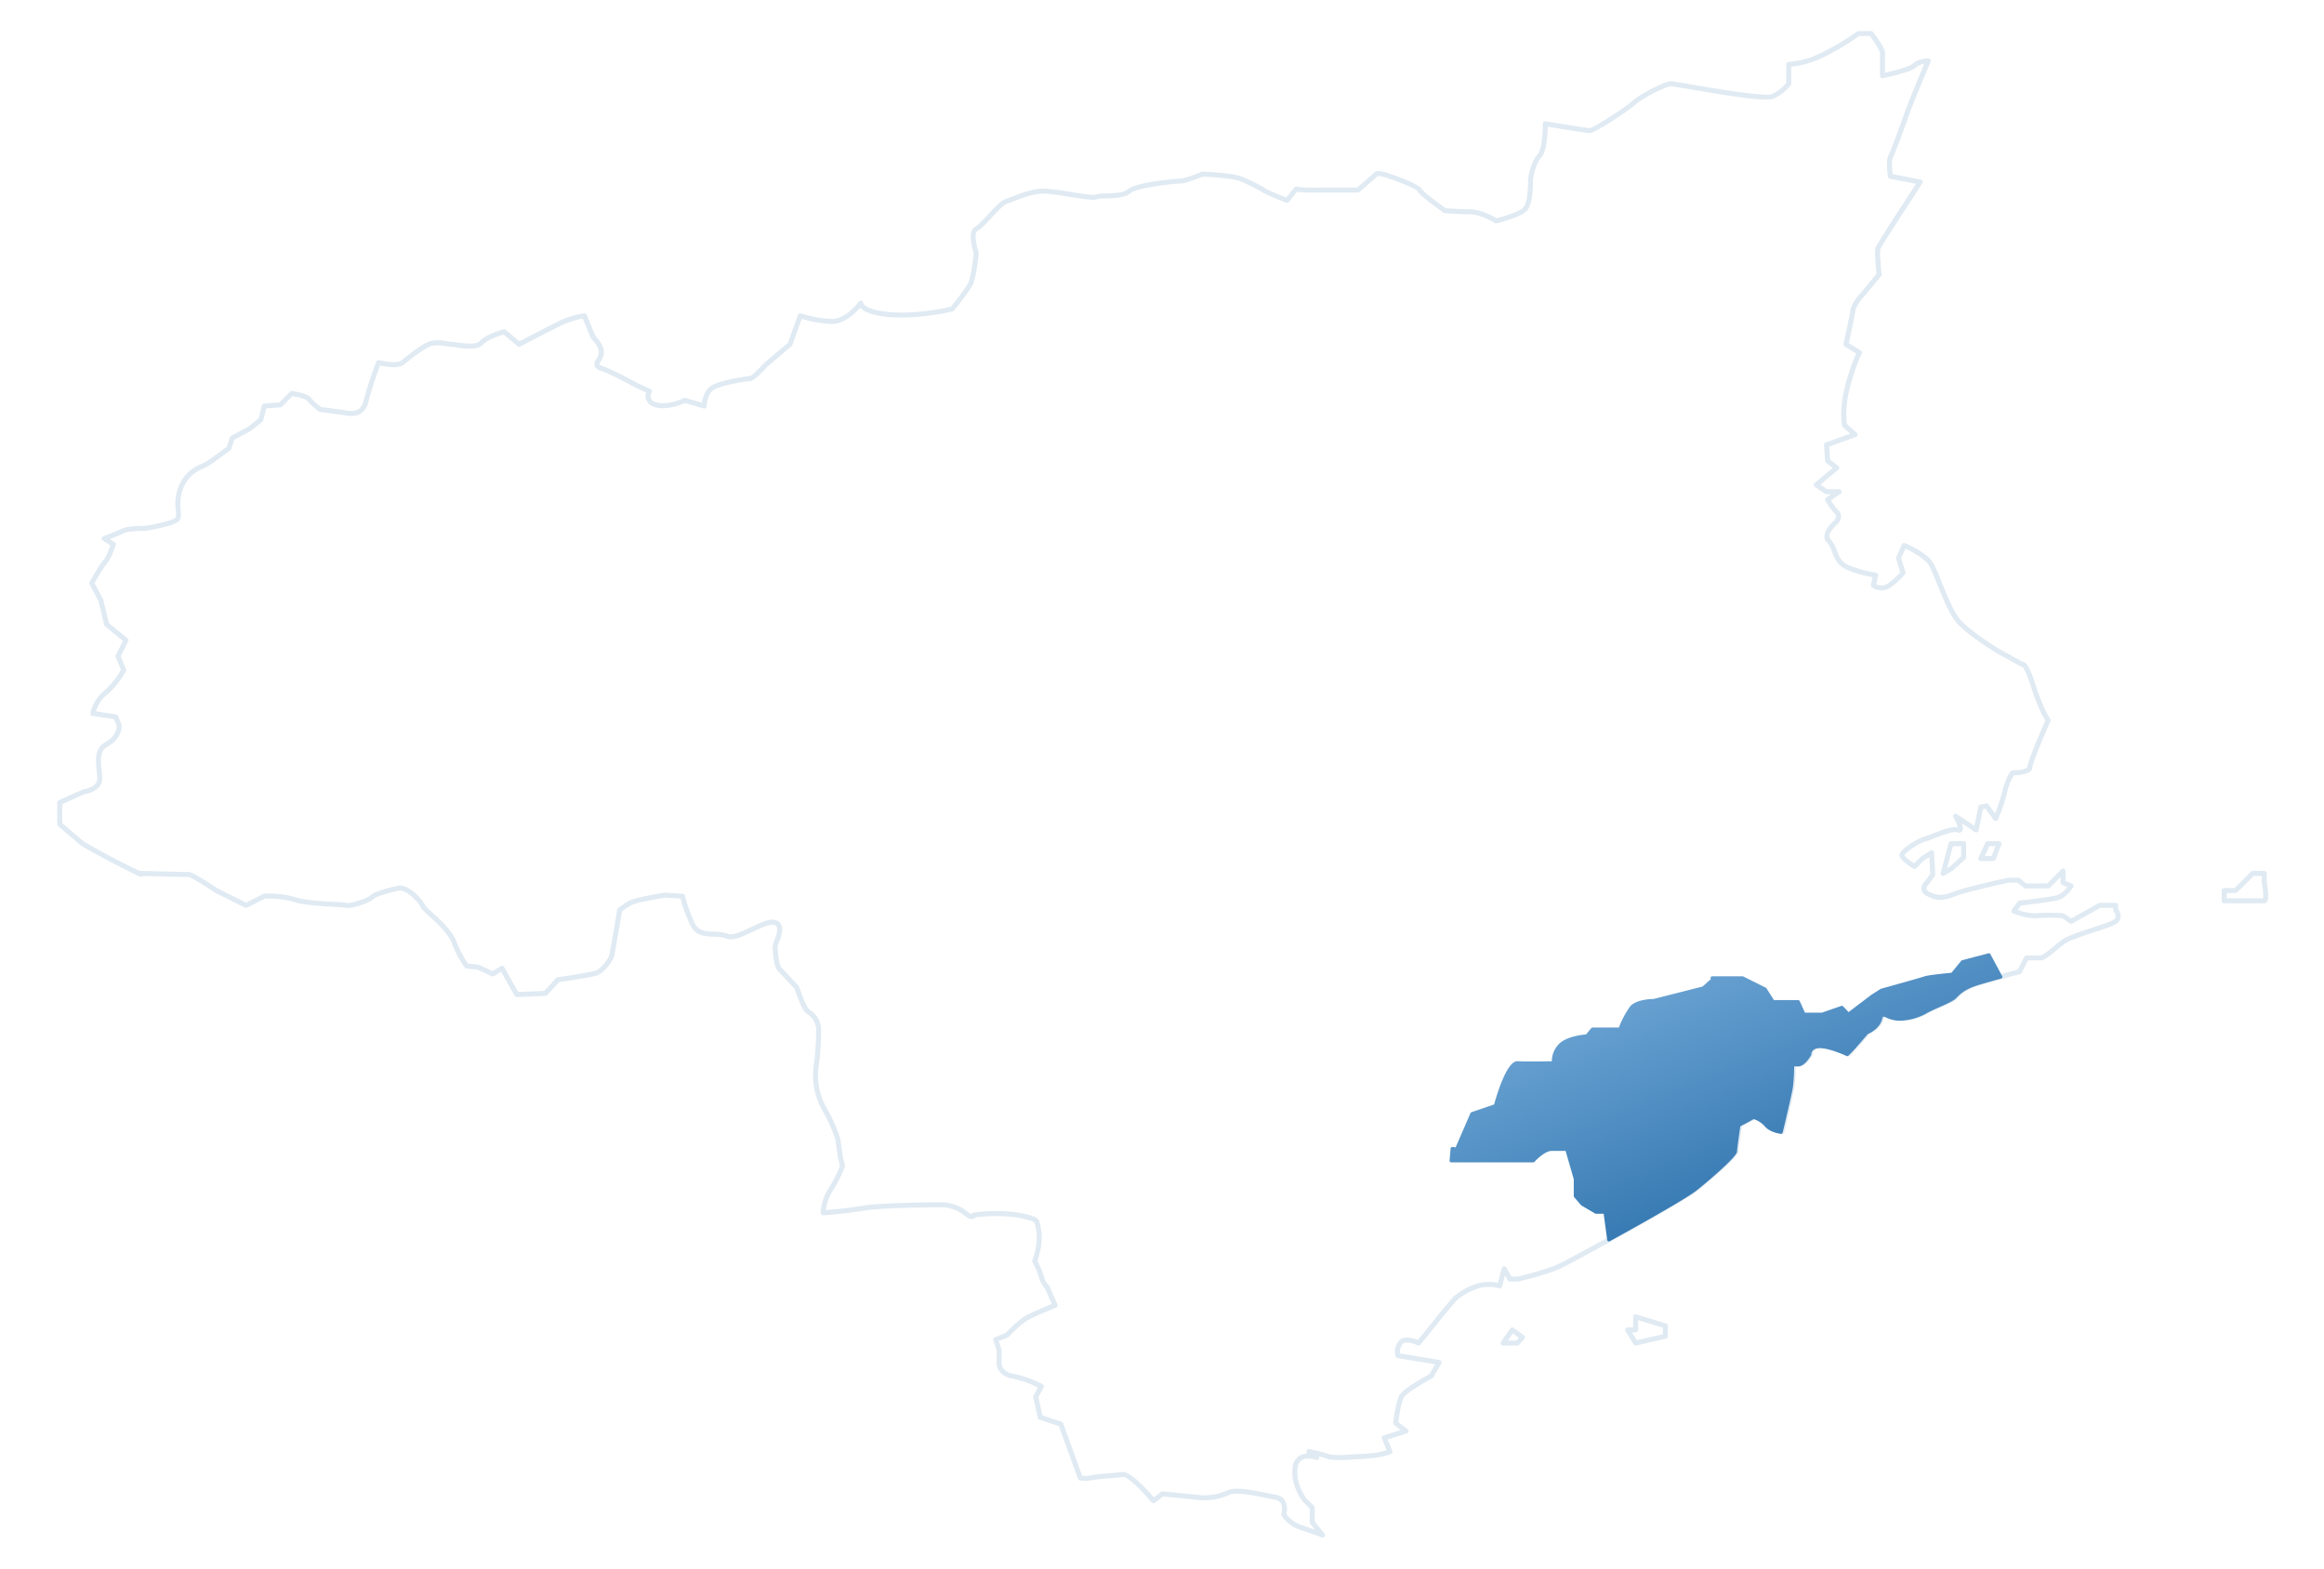 <svg xmlns="http://www.w3.org/2000/svg" xmlns:xlink="http://www.w3.org/1999/xlink" width="810" height="547" viewBox="0 0 810 547">
  <defs>
    <linearGradient id="linear-gradient" x1="0.04" y1="0.063" x2="0.649" y2="0.833" gradientUnits="objectBoundingBox">
      <stop offset="0" stop-color="#7bb0dd"/>
      <stop offset="1" stop-color="#3175af"/>
    </linearGradient>
    <clipPath id="clip-path">
      <rect id="長方形_2059" data-name="長方形 2059" width="770.615" height="525.124" fill="none"/>
    </clipPath>
    <clipPath id="clip-path-2">
      <rect id="長方形_2058" data-name="長方形 2058" width="192.675" height="100.448" fill="url(#linear-gradient)"/>
    </clipPath>
  </defs>
  <g id="グループ_2304" data-name="グループ 2304" transform="translate(-672.706 -1197.152)">
    <g id="グループ_2250" data-name="グループ 2250" transform="translate(672.704 1197.15)" opacity="0.15">
      <g id="グループ_2246" data-name="グループ 2246" transform="translate(19.946 10.815)">
        <g id="グループ_2245" data-name="グループ 2245" clip-path="url(#clip-path)">
          <path id="パス_2049" data-name="パス 2049" d="M718.3,304.786a.871.871,0,0,0-.871-.871h-5.574a.892.892,0,0,0-.427.109l-9.481,5.312-2.34-1.63a.872.872,0,0,0-.422-.153,55.777,55.777,0,0,0-8.934-.049,17.633,17.633,0,0,1-6.9-1.149l1.1-1.546c2.031-.221,11.116-1.249,13.335-1.99,2.658-.884,4.759-4.2,4.848-4.344a.873.873,0,0,0-.4-1.263l-2.259-.968v-3.41a.871.871,0,0,0-1.488-.615l-4.922,4.924H686.28l-2.145-1.792a.88.88,0,0,0-.559-.2l-3.768.021c-.6.13-14.854,3.222-18.861,4.82-3.754,1.5-5.49,1.511-8.446.033-.446-.223-.984-.58-1.042-1.031-.074-.585.583-1.307.959-1.667l1.994-2.788a.859.859,0,0,0,.16-.553l-.4-7.568a.869.869,0,0,0-1.33-.692l-3.338,2.113-2.289,2.289a16.991,16.991,0,0,1-3.406-2.774c.311-.905,4.771-4.1,7.348-4.831.845-.244,1.941-.669,3.213-1.165,2.559-1,6.429-2.5,7.819-2.034a1.443,1.443,0,0,0,1.716-.344c.427-.52.4-1.451-.074-2.774l4.527,3.018a.9.9,0,0,0,.815.079.878.878,0,0,0,.522-.634l1.479-7.4.875-.174,2.86,3.928a.871.871,0,0,0,1.5-.151,59.339,59.339,0,0,0,3.236-9.5,17.131,17.131,0,0,1,2.366-5.925c1.941-.039,6.422-.4,6.422-2.858,0-1.131,3.2-9.013,6.3-15.977a.879.879,0,0,0-.1-.875c-.023-.03-2.354-3.227-5.047-11.689-2.18-6.856-3.466-7.982-4.341-8.193a1.418,1.418,0,0,0-.346-.037l-7.647-4.209c-.086-.049-8.725-5.175-13.37-9.823-2.2-2.194-4.218-6.714-6.076-11.269l-.778-1.927c-1.593-3.956-2.965-7.373-4.3-8.711-2.874-2.874-8.4-5.261-8.636-5.361a.878.878,0,0,0-1.138.439l-1.992,4.381a.884.884,0,0,0-.039.618l1.451,4.713a28.273,28.273,0,0,1-4.309,3.882,3.912,3.912,0,0,1-4.084.272l.659-2.96a.868.868,0,0,0-.727-1.049,42.21,42.21,0,0,1-9.723-2.721c-2.359-1.073-3.136-3.041-3.958-5.126a10.883,10.883,0,0,0-2.157-3.856,1.289,1.289,0,0,1-.416-.989c.014-.968.9-2.375,2.368-3.759.221-.209.369-.334.436-.392.9-.9,2.145-3.074.4-4.822a21.187,21.187,0,0,1-2.635-3.515l3.315-2.322a.872.872,0,0,0-.5-1.586h-4.119l-2.394-1.595L620.8,152.9a.87.87,0,0,0-.035-1.365l-2.867-2.152-.323-4.522,9.335-3.362a.871.871,0,0,0,.283-1.47l-3.371-3c-.23-1.2-1.029-6.891,2.029-16.4,2.029-6.312,2.788-7.65,3.02-7.928a.881.881,0,0,0,.188-.7.866.866,0,0,0-.4-.6l-4.239-2.609c.223-1,.687-3.078,1.142-5.219.409-1.918.933-4.476,1.124-5.795.351-2.466,3.306-5.451,3.392-5.544l5.579-6.772a.874.874,0,0,0,.2-.641s-.269-2.712-.418-5.2a16.788,16.788,0,0,1-.03-3.585c.446-1.08,9-14.3,14.647-22.919a.872.872,0,0,0-.557-1.33l-1.992-.4c-1.616-.323-6.113-1.17-7.759-1.481-.267-2.027-.418-4.8,0-5.639.864-1.725,4.49-11.45,5.623-14.854,1.172-3.513,7.482-18.506,7.545-18.656a.87.87,0,0,0-.8-1.207c-.146,0-3.568.019-5.4,1.846-.884.889-5.864,2.277-9.665,3.123V7.642c0-1.753-3.19-6.032-4.167-7.3A.86.86,0,0,0,632.194,0h-4.381a.867.867,0,0,0-.511.167A88.481,88.481,0,0,1,613.92,8.039a29.249,29.249,0,0,1-10.408,2.716.872.872,0,0,0-.868.871V18.1a14.292,14.292,0,0,1-5.059,3.882c-2.336,1.028-19.553-1.906-27.829-3.322-4.478-.766-6.658-1.133-7.267-1.133-2.3,0-10.51,4.179-13.718,6.986-3.369,2.946-13.407,9.122-14.563,9.344-.817,0-9.871-1.458-15.388-2.377a.915.915,0,0,0-.706.2.872.872,0,0,0-.309.664c0,2.052-.258,7.854-1.409,10.036a2.158,2.158,0,0,1-.33.5c-2.236,2.238-3.441,7.657-3.441,9.379,0,6.617-1.089,8.692-1.737,9.344-1.219,1.219-5.618,2.707-9.019,3.61l-.19.053c-1.233-.717-5.655-3.125-9.291-3.125-3.4,0-7.441-.3-8.455-.374-.775-.56-3.7-2.681-5.89-4.46a14.486,14.486,0,0,1-2.359-2.138c-.56-1.688-10.424-5.358-13.352-6.048-1.778-.423-2.712-.381-3.225.13-1.01,1.012-5.04,4.444-6.076,5.321H439.809a57.955,57.955,0,0,1-7.589-.23.846.846,0,0,0-.346-.1.866.866,0,0,0-.757.32l-2.742,3.431a65.373,65.373,0,0,1-6.8-2.872,59.63,59.63,0,0,0-8.94-4.471c-3.278-1.228-13-1.63-13.417-1.648a1.071,1.071,0,0,0-.358.06,44.779,44.779,0,0,1-6.846,2.329c-.144,0-15.61.991-18.884,3.756-1.542,1.3-4.766,1.386-7.357,1.453l-.938.028a9.8,9.8,0,0,0-3.018.4c-.771.3-5.214-.392-8.458-.908-4.193-.664-8.52-1.356-10.814-1.142-3.466.316-7.283,1.783-10.069,2.856-.815.311-1.523.585-2.078.771-1.481.492-3.638,2.814-5.92,5.27-1.674,1.8-3.571,3.847-4.55,4.337-2.8,1.4-1.028,7.592-.494,9.24-.239,2.417-.989,8.472-1.885,10.268-1.015,2.029-5.156,7.22-6.087,8.374-1.781.418-11.754,2.619-20.95,1.9-7.513-.576-9.444-2.489-9.551-3.113a.872.872,0,0,0-.594-.826.884.884,0,0,0-.973.3c-.046.06-4.585,6.027-9.263,6.027a41.323,41.323,0,0,1-10.877-1.946.868.868,0,0,0-1.093.529L254.65,108.7l-8.272,7c-1.876,2.087-4.325,4.43-4.926,4.587-1.309,0-9,1.217-12.7,2.863-2.976,1.326-3.794,4.657-4.016,6.429l-5.739-1.688a.87.87,0,0,0-.634.056c-.053.026-5.335,2.621-9.342,1.535a2.887,2.887,0,0,1-2.057-1.409,2.783,2.783,0,0,1,.2-2.11.873.873,0,0,0,.067-.694.882.882,0,0,0-.467-.52l-4.325-1.964c-.36-.2-8.873-4.831-12.493-6.036-.873-.293-.994-.52-.994-.52a3.435,3.435,0,0,1,.5-1.07A6.162,6.162,0,0,0,190.539,112c0-2.166-1.372-3.84-2.37-5.059a6.02,6.02,0,0,1-.859-1.2c-.406-1.214-2.716-6.607-2.814-6.835a.879.879,0,0,0-.887-.525,31.124,31.124,0,0,0-9.862,3.273c-4.683,2.34-10.835,5.56-12.641,6.507l-4.731-4a.852.852,0,0,0-.785-.179c-.255.07-6.254,1.69-8.395,4.119-1.263,1.435-6.09.724-8.153.416a15.207,15.207,0,0,0-1.549-.181,9.945,9.945,0,0,1-1.249-.16c-1.9-.3-4.757-.757-7.06.232-2.723,1.168-6.784,4.423-8.966,6.173l-.4.32c-1.135.915-5.135.453-7.608-.167a.879.879,0,0,0-1.021.532,135.569,135.569,0,0,0-4.418,13.646,6.52,6.52,0,0,1-.664,1.7c-1.3,2.217-3.7,1.983-6.456,1.481a13.606,13.606,0,0,0-1.876-.253l-5.746-.764a22.371,22.371,0,0,1-3.6-3.234c-.912-1.367-4.9-2.11-6.568-2.37a.89.89,0,0,0-.748.246l-3.754,3.752-5.251.376a.874.874,0,0,0-.785.657l-1.124,4.5-3.619,2.914L60.6,141.106a.864.864,0,0,0-.413.495l-1.11,3.325c-.961.717-4.859,3.619-6.911,4.989a15.175,15.175,0,0,1-1.95,1.012,13.684,13.684,0,0,0-7.51,6.888,16.507,16.507,0,0,0-1.4,9.221,5.612,5.612,0,0,1-.111,2.6c-.6.787-5.964,2.108-10.457,2.837-.631,0-6.229.026-7.958.889-1.537.768-6.642,2.737-6.693,2.758a.87.87,0,0,0-.149,1.551l2.6,1.623c-.638,1.795-1.676,4.309-2.354,4.984-1.244,1.247-4.548,7.095-4.922,7.759a.873.873,0,0,0-.009.838l3.132,5.876L16.353,207a.86.86,0,0,0,.295.471l6.236,5.135-2.477,4.954a.873.873,0,0,0-.026.727l1.825,4.385a27.88,27.88,0,0,1-5.939,7.339,13.774,13.774,0,0,0-4.706,7.7.871.871,0,0,0,.151.662.857.857,0,0,0,.578.355l7.485,1.126c.446,1.063.891,2.2.936,2.4,0,.815-.283,3.622-3.928,5.609-3.872,2.113-3.42,6.4-3.055,9.837a28.414,28.414,0,0,1,.214,2.879c0,3.148-4.755,3.722-4.8,3.726a1.021,1.021,0,0,0-.262.072l-8.362,3.77a.875.875,0,0,0-.513.794V276.5a.869.869,0,0,0,.306.664l8.086,6.858c.067.042,6.891,4.042,14.791,7.993,5.883,2.944,6.322,3.155,6.709,2.514,3.7.091,14.865.365,15.924.365h.014c.817.135,5.282,2.87,9.219,5.486L65.4,305.564a.885.885,0,0,0,.78,0l6.21-3.106a31.888,31.888,0,0,1,10.255,1.161c3.294,1.1,9.755,1.46,14.032,1.695,1.746.1,3.554.2,3.891.3,1.658.555,8.337-1.683,9.653-3,.813-.815,4.079-1.918,8.734-2.953,2.893-.659,7.411,4.78,7.75,5.8.2.59.936,1.282,2.746,2.937,2.693,2.463,6.765,6.182,8.021,9.451a38.435,38.435,0,0,0,4.5,8.574.871.871,0,0,0,.611.341l3.835.385,5.045,2.329a.9.9,0,0,0,.829-.051l2.414-1.511,4.731,8.369a.959.959,0,0,0,.792.441l9.957-.395a.857.857,0,0,0,.606-.286l4.17-4.548c2.113-.295,11.527-1.639,13.437-2.4,2.322-.929,5.249-4.776,5.7-6.572.371-1.486,2.366-13.391,2.742-15.652.536-.385,1.783-1.265,3.236-2.136,1.351-.81,7.935-2.043,11.838-2.665l5.342.355a51.1,51.1,0,0,0,3.5,9.523c1.767,3.529,5.184,3.659,8.2,3.773a11.843,11.843,0,0,1,4.172.615c2.212.984,5.709-.657,9.409-2.4,2.811-1.321,5.987-2.809,7.4-2.352a1.3,1.3,0,0,1,.824.669c.55,1.156-.332,3.515-.859,4.924a6.388,6.388,0,0,0-.562,1.945c0,.07.169,6.9,1.846,8.585,1.063,1.061,5.063,5.382,5.827,6.208.385,1.142,2.089,6.087,3.255,7.638a7.9,7.9,0,0,0,1.377,1.312,6.36,6.36,0,0,1,2.832,5.734,83.875,83.875,0,0,1-.789,11.826,24.623,24.623,0,0,0,2.89,15.682,54.285,54.285,0,0,1,4.676,10.445l.815,6.071.734,2.932A41.094,41.094,0,0,1,269,403.1a17.917,17.917,0,0,0-2.925,8.831.859.859,0,0,0,.276.631.785.785,0,0,0,.648.237c.067,0,6.9-.416,14.032-1.6,7.018-1.17,27.927-1.184,28.059-1.189.039,0,4.144.409,6.682,2.584,1.47,1.258,2.628,1.732,3.54,1.442a1.572,1.572,0,0,0,.745-.5,56.946,56.946,0,0,1,13.393-.1c.355.046.713.093,1.068.156,4.659.775,5.82,1.516,6.064,1.723a.58.58,0,0,0,.03.1,17.8,17.8,0,0,1,.369,9.068,30.129,30.129,0,0,1-1,3.775.883.883,0,0,0-.053.936,27.9,27.9,0,0,1,2.257,5.284,8.07,8.07,0,0,0,2.115,3.886l2.345,5.361c-1.762.717-5.89,2.424-8.395,3.675-3.009,1.5-6.9,5.574-7.682,6.417l-3.8,1.518a.873.873,0,0,0-.5,1.084l1.149,3.45v4.641c0,1.5,1.151,4.516,5.507,5.24a35.7,35.7,0,0,1,8.9,3.092l-1.553,2.8a.886.886,0,0,0-.088.611l1.595,7.169a.864.864,0,0,0,.576.636l6.767,2.257,6.626,18.329a.876.876,0,0,0,.676.562,10.668,10.668,0,0,0,4.007-.035,58.442,58.442,0,0,1,5.862-.65c1.978-.167,3.951-.339,5.135-.508,1.484-.244,6.28,4.439,9.962,8.859a.871.871,0,0,0,1.191.137l2.918-2.187c1.593.153,8.448.81,11.6,1.163a20.68,20.68,0,0,0,11.278-1.681c2.373-1.168,8.961.2,13.324,1.105,1.054.218,2.015.418,2.818.566a2.612,2.612,0,0,1,1.906,1.165c.878,1.435.214,3.675.207,3.7a.872.872,0,0,0,.093.715,12.422,12.422,0,0,0,6.041,4.743c3.573,1.193,7.94,2.779,7.945,2.781a.828.828,0,0,0,.3.053.869.869,0,0,0,.673-1.421l-3.389-4.142V514.7a.868.868,0,0,0-.253-.615l-2.712-2.7c-.039-.049-3.752-4.978-3.016-10.505a3.487,3.487,0,0,1,1.521-2.737c1.876-1.142,4.857-.1,4.892-.084a.863.863,0,0,0,1.063-.411.879.879,0,0,0,0-.808,20.69,20.69,0,0,1,2.486.748c2.12.852,7.364.5,13.442.093l.483-.033c6.078-.406,8.59-1.632,8.694-1.685a.868.868,0,0,0,.413-1.112l-1.623-3.9,6.661-2.1a.869.869,0,0,0,.272-1.516l-3.195-2.486c.276-2.14.994-6.686,1.843-8.388.78-1.558,6.535-4.989,9.983-6.788a.87.87,0,0,0,.348-.332l2.786-4.783a.87.87,0,0,0-.608-1.3L468,460.954a4.457,4.457,0,0,1,.813-3.132c.947-1.423,4.2-.232,5.261.3a.875.875,0,0,0,1.059-.228c.23-.276,5.6-6.807,6.8-8.395.611-.815,2.37-2.937,4.957-5.973l.9-1.07a21.959,21.959,0,0,1,7.62-4.19,12.647,12.647,0,0,1,7.034-.023.873.873,0,0,0,1.145-.592l1.038-3.893.945,1.7a.872.872,0,0,0,.761.448l2.983-.023c.427-.1,10.512-2.438,15.33-4.85,1.908-.957,8.738-4.615,16.869-9.091,7.789-4.283,26.334-14.589,30.281-17.691.142-.111,14.273-11.5,14.273-13.827,0-.792.65-5.421,1.121-8.6l4.464-2.4a8.613,8.613,0,0,1,3.617,2.387c1.8,2.247,5.6,2.7,5.762,2.712a.859.859,0,0,0,.943-.662c.132-.536,3.2-13.217,3.6-16.014a62.531,62.531,0,0,0,.4-6.819H607.1c2.433,0,4.515-3.619,4.748-4.033a.9.9,0,0,0,.109-.425c0-.2.077-1.918,2.714-1.918,3.348,0,9.131,2.679,9.191,2.707a.872.872,0,0,0,.984-.172l1.193-1.2c1.1-1.1,4.738-5.377,5.493-6.268.892-.4,4.3-2.12,5.094-5.289.128-.525.239-.717.232-.755a5.182,5.182,0,0,1,.91.332,11.375,11.375,0,0,0,4.78,1.082,20.282,20.282,0,0,0,9.867-2.825l.88-.45c.734-.367,1.732-.81,2.8-1.282,3.076-1.363,5.319-2.394,6.192-3.264l.33-.337c1.163-1.2,2.76-2.837,7.278-4.228,2.291-.706,5.361-1.567,8.07-2.308,3.4-.929,6.231-1.665,6.233-1.665a.871.871,0,0,0,.557-.453l2.15-4.3h4.242c1.36,0,3.055-1.34,5.7-3.524.9-.743,1.843-1.521,2.784-2.226,1.623-1.217,6.287-2.744,10.405-4.1,4.283-1.4,6.96-2.305,7.94-3.09a3.069,3.069,0,0,0,1.2-2.106,4.453,4.453,0,0,0-.871-2.849Zm-1.414,4.894c-.785.629-4.144,1.73-7.4,2.8-4.451,1.46-9.052,2.969-10.9,4.358-.963.722-1.929,1.516-2.849,2.277-1.69,1.391-3.791,3.125-4.6,3.125h-4.778a.867.867,0,0,0-.778.481l-2.217,4.427c-.882.232-3.2.845-5.867,1.572-.091.026-.188.053-.279.077l-3.54-6.575-9.161,2.391-3.585,4.381s-8.365.8-9.56,1.256-15.137,4.32-15.137,4.32l-3.185,2.022-8.365,6.343-2.282-2.391-6.879,2.391h-6.373l-1.992-4.381H598.4l-2.788-4.383-7.859-3.921H577.207c.311.2.485.337.485.337l-3.584,3.188-17.3,4.381s-5.8,0-7.791,2.389-3.984,7.568-3.984,7.568h-9.56l-1.99,2.391s-7.169.4-9.688,3.585-1.864,5.772-1.864,5.772-9.161.2-12.695,0-7.62,14.939-7.62,14.939l-8.186,2.788-5.356,12.349-1.523-.207-.365,4.19h28.574s3.585-3.984,6.373-3.984h5.37l2.995,10.354v5.976l2.389,2.788,4.78,2.788h3.188l1.135,8.4-.316.174c-8,4.4-14.958,8.13-16.811,9.059-4.629,2.317-14.837,4.685-14.745,4.687h-2.277l-1.741-3.136a.869.869,0,0,0-1.6.2l-1.367,5.126a14.889,14.889,0,0,0-7.183.234,23.2,23.2,0,0,0-8.4,4.655l-.982,1.154c-1.846,2.168-4.216,4.98-5.024,6.057-.98,1.307-5.005,6.217-6.326,7.824-1.5-.622-5.235-1.827-6.846.583a5.83,5.83,0,0,0-.88,5.186.869.869,0,0,0,.666.534l13.092,2.182-2.024,3.475c-1.983,1.045-9.3,5.022-10.508,7.434-1.249,2.5-2.045,9.168-2.078,9.449a.868.868,0,0,0,.33.789l2.275,1.771-5.987,1.89a.872.872,0,0,0-.525.464.858.858,0,0,0-.014.7l1.646,3.951a30.19,30.19,0,0,1-7.276,1.219l-.483.033c-5.37.36-10.928.729-12.676.028a46.953,46.953,0,0,0-6.542-1.644.876.876,0,0,0-.957.513.865.865,0,0,0,.274,1.038,5.83,5.83,0,0,0-2.77.771,5.187,5.187,0,0,0-2.347,4c-.836,6.261,3.19,11.576,3.434,11.882l2.533,2.535v4.817a.859.859,0,0,0,.2.55l1.6,1.95c-1.5-.527-3.352-1.177-5.029-1.734a10.737,10.737,0,0,1-4.912-3.724,6.672,6.672,0,0,0-.488-4.683,4.315,4.315,0,0,0-3.083-1.978c-.794-.144-1.741-.341-2.779-.56-5.138-1.066-11.538-2.4-14.447-.959a18.954,18.954,0,0,1-10.317,1.509c-3.589-.4-11.963-1.2-11.963-1.2a.868.868,0,0,0-.6.169l-2.531,1.9c-2.41-2.828-8.242-9.226-11.011-8.834-1.165.165-3.1.332-5.038.5a45.08,45.08,0,0,0-6.266.734,7.876,7.876,0,0,1-2.674.037l-6.591-18.229a.866.866,0,0,0-.543-.529l-6.7-2.236-1.416-6.363,1.832-3.3a.871.871,0,0,0-.348-1.189A38.689,38.689,0,0,0,333.2,468.03c-3.949-.657-4.049-3.413-4.051-3.522v-4.78a.914.914,0,0,0-.044-.274l-.936-2.807,3.222-1.288a.892.892,0,0,0,.318-.221c.042-.046,4.309-4.68,7.315-6.182,3.116-1.558,9.036-3.928,9.1-3.951a.874.874,0,0,0,.474-1.158l-2.788-6.375a.933.933,0,0,0-.3-.365A6.052,6.052,0,0,1,343.855,434a29.3,29.3,0,0,0-2.192-5.263c.2-.557.5-1.641,1.01-3.863a19.369,19.369,0,0,0-.381-9.906,1.257,1.257,0,0,0-.179-.515c-.392-.65-1.574-1.625-7.315-2.582-.374-.063-.752-.114-1.124-.165a57.882,57.882,0,0,0-14.285.162.613.613,0,0,0-.608.508c-.007,0-.508.077-1.883-1.105-2.965-2.54-7.466-2.976-7.736-3-.864,0-21.264.014-28.423,1.2-5.442.908-10.71,1.356-12.848,1.516a17.3,17.3,0,0,1,2.572-6.958,40.851,40.851,0,0,0,4.074-8.16.906.906,0,0,0,.021-.485l-.778-3.092-.824-6.087a53.174,53.174,0,0,0-4.859-10.953,22.912,22.912,0,0,1-2.686-14.584,85.568,85.568,0,0,0,.808-12.072,8.009,8.009,0,0,0-3.475-7.086,6.48,6.48,0,0,1-1.082-1.005c-.91-1.214-2.514-5.7-3.055-7.32a.869.869,0,0,0-.188-.318c-.193-.211-4.806-5.2-6-6.4-.806-.8-1.34-5.616-1.34-7.339a9.541,9.541,0,0,1,.45-1.349c.7-1.878,1.669-4.457.8-6.282a2.991,2.991,0,0,0-1.846-1.569c-2.059-.687-5.279.824-8.69,2.426-3.032,1.43-6.47,3.044-7.958,2.384a13.185,13.185,0,0,0-4.815-.764c-2.779-.1-5.407-.2-6.712-2.814A50.713,50.713,0,0,1,218.8,301.4a.866.866,0,0,0-.789-.673l-6.164-.392c-1.08.167-10.587,1.655-12.662,2.9-2.008,1.2-3.6,2.389-3.661,2.438a.876.876,0,0,0-.339.555c-.822,4.945-2.463,14.631-2.77,15.866-.344,1.358-2.93,4.685-4.657,5.375-1.555.622-10.157,1.9-13.34,2.338a.877.877,0,0,0-.525.274l-4.135,4.513-9.064.362-4.917-8.7a.873.873,0,0,0-1.221-.311l-2.788,1.743-4.75-2.194a.884.884,0,0,0-.279-.074l-3.587-.36a39.053,39.053,0,0,1-4.051-7.849c-1.4-3.65-5.655-7.538-8.467-10.108a24.391,24.391,0,0,1-2.273-2.206c-.488-1.463-5.628-7.886-9.776-6.946-5.263,1.172-8.49,2.322-9.591,3.422-.994.994-6.935,2.793-7.868,2.579a26.852,26.852,0,0,0-4.348-.383c-4.184-.232-10.5-.585-13.579-1.609a33.287,33.287,0,0,0-11.088-1.237.806.806,0,0,0-.332.091l-5.983,2.993-9.871-4.931c-3.206-2.136-8.773-5.723-10.043-5.723-1.17,0-16.945-.392-17.106-.4l-.114,0c-.724-.339-2.1-1-4.7-2.3-7.8-3.9-14.538-7.852-14.563-7.852L1.741,276.1v-6.6l7.729-3.485c2.229-.286,6.213-1.753,6.213-5.44a29.765,29.765,0,0,0-.223-3.065c-.358-3.376-.7-6.566,2.159-8.123,4.483-2.445,4.834-6.08,4.834-7.137,0-.158,0-.578-1.265-3.527a.862.862,0,0,0-.671-.52l-7.009-1.052a11.927,11.927,0,0,1,3.831-5.767c3.687-2.867,6.487-8.023,6.6-8.239a.867.867,0,0,0,.037-.75l-1.836-4.409,2.609-5.219a.867.867,0,0,0-.225-1.061l-6.545-5.391-1.925-8.081a1.136,1.136,0,0,0-.079-.209l-2.962-5.553a58.387,58.387,0,0,1,4.4-6.962c1.3-1.3,2.828-5.806,3-6.317a.871.871,0,0,0-.364-1.015l-1.716-1.07c1.672-.659,4.177-1.665,5.228-2.192,1.028-.513,4.947-.706,7.318-.715,2.417-.388,10.405-1.785,11.71-3.524.662-.882.571-2.157.455-3.768a15.035,15.035,0,0,1,1.219-8.314,12.03,12.03,0,0,1,6.682-6.087,16.4,16.4,0,0,0,2.187-1.145c2.382-1.588,7.011-5.061,7.206-5.21a.835.835,0,0,0,.3-.42l1.087-3.257,5.8-3.106,3.984-3.188a.89.89,0,0,0,.3-.471l1.04-4.165,4.947-.355a.883.883,0,0,0,.553-.251l3.67-3.668c2.37.4,4.625,1.1,4.947,1.544a25.179,25.179,0,0,0,4.188,3.8.834.834,0,0,0,.4.169l6.09.8a11.039,11.039,0,0,1,1.681.232c2.482.448,6.243,1.131,8.272-2.317a8.365,8.365,0,0,0,.852-2.159,129.5,129.5,0,0,1,4.081-12.732c1.966.425,6.468,1.175,8.362-.341l.4-.32c2.115-1.7,6.055-4.859,8.557-5.932,1.848-.789,4.409-.383,6.1-.114a11.808,11.808,0,0,0,1.525.183c.225,0,.687.077,1.293.165,3.782.562,7.97.984,9.716-.989,1.37-1.553,5.251-2.925,7.1-3.464l4.829,4.084a.872.872,0,0,0,.966.1c.077-.039,7.624-4.009,13.131-6.765a32.482,32.482,0,0,1,8.632-3c.629,1.479,2.194,5.17,2.5,6.085a6.179,6.179,0,0,0,1.163,1.746c.88,1.075,1.976,2.41,1.976,3.956a4.639,4.639,0,0,1-.85,2.275,2.988,2.988,0,0,0-.631,2.561,3.113,3.113,0,0,0,2.078,1.562c3.471,1.156,12.121,5.867,12.263,5.943l3.629,1.651a4.09,4.09,0,0,0,.065,2.746,4.468,4.468,0,0,0,3.208,2.419c4.086,1.117,8.973-.912,10.261-1.5l6.447,1.9a.847.847,0,0,0,.768-.135.872.872,0,0,0,.353-.7c0-.049.049-4.636,3.067-5.978,3.434-1.528,10.8-2.714,12-2.714,1.307,0,4.1-2.807,6.136-5.082l8.365-7.074a.842.842,0,0,0,.255-.369l3.306-9.173a40.824,40.824,0,0,0,10.614,1.783c4.246,0,8.112-3.773,9.783-5.669,1.07,1.228,3.756,2.763,10.466,3.276,10.373.787,21.326-1.9,21.786-2.013a.86.86,0,0,0,.464-.3c.214-.262,5.254-6.475,6.477-8.92,1.23-2.468,2-10.192,2.078-11.065a.832.832,0,0,0-.042-.355c-1.035-3.118-1.46-6.8-.434-7.313,1.261-.627,3.1-2.609,5.045-4.706,1.843-1.985,4.137-4.453,5.2-4.806.576-.19,1.307-.474,2.152-.8,2.691-1.038,6.377-2.454,9.6-2.749,2.066-.186,6.487.513,10.382,1.131,5.217.826,8.219,1.268,9.377.8a10.071,10.071,0,0,1,2.433-.276l.922-.028c2.865-.074,6.429-.169,8.437-1.864,2.408-2.034,15.977-3.345,17.76-3.345,1.219,0,5.7-1.739,7.32-2.382,1.363.06,9.9.485,12.69,1.532a57.8,57.8,0,0,1,8.585,4.29,77.194,77.194,0,0,0,7.745,3.276.88.88,0,0,0,.987-.272l2.791-3.487a67.52,67.52,0,0,0,7.68.228h13.542a.867.867,0,0,0,.564-.207c.211-.179,5.219-4.416,6.271-5.521,1.623-.443,12.9,4.091,13.851,5.131.123.383.464.959,2.909,2.941,2.577,2.089,6.136,4.639,6.173,4.664a.852.852,0,0,0,.432.16c.049,0,4.864.4,8.838.4,3.684,0,8.653,3.03,8.7,3.058a.874.874,0,0,0,.671.1l.557-.146c2.352-.627,8.01-2.273,9.8-4.065,1.488-1.49,2.245-5.049,2.245-10.573,0-1.5,1.17-6.382,2.932-8.147a3.775,3.775,0,0,0,.636-.915c1.258-2.389,1.535-7.608,1.595-9.83,3.441.571,13.6,2.236,14.677,2.236,1.672,0,12.776-7.211,15.71-9.776,3.218-2.811,10.979-6.554,12.572-6.554.487,0,3.638.541,6.974,1.11,13.714,2.345,26.234,4.351,28.83,3.2a15.62,15.62,0,0,0,5.929-4.671.865.865,0,0,0,.163-.506V12.452a33.327,33.327,0,0,0,10.234-2.816,87.457,87.457,0,0,0,13.472-7.9h3.67c1.76,2.331,3.545,5.163,3.545,5.9v7.968a.868.868,0,0,0,.323.676.9.9,0,0,0,.727.176c1.639-.341,9.9-2.129,11.592-3.821a5.406,5.406,0,0,1,2.8-1.2c-1.595,3.805-6.034,14.457-7.028,17.44-1.2,3.6-4.762,13.092-5.53,14.621-.875,1.755-.221,6.384-.084,7.292a.874.874,0,0,0,.7.724s6.366,1.193,8.358,1.593l.727.146c-3.991,6.1-13.753,21.092-14.129,22.225-.13.395-.241,1.212-.063,4.258.116,1.971.309,4.077.385,4.9l-5.289,6.431c-.142.137-3.4,3.424-3.833,6.466-.144,1.008-.525,2.969-1.1,5.679-.629,2.96-1.272,5.8-1.272,5.8a.869.869,0,0,0,.392.936l4.035,2.484a59.826,59.826,0,0,0-2.818,7.661c-3.619,11.264-2.069,17.363-2,17.619a.867.867,0,0,0,.262.425l2.489,2.213-8.578,3.088a.87.87,0,0,0-.573.88l.4,5.579a.871.871,0,0,0,.346.634l2.305,1.73-6.324,5.27a.864.864,0,0,0-.311.713.873.873,0,0,0,.385.68l3.585,2.391a.872.872,0,0,0,.483.144h1.618l-1.718,1.2a.867.867,0,0,0-.255,1.145,25.594,25.594,0,0,0,3.322,4.567c.943.938-.26,2.215-.339,2.3,0,0-.181.151-.455.413-1.077,1.012-2.886,3.011-2.916,5a3.074,3.074,0,0,0,.922,2.25,9.456,9.456,0,0,1,1.771,3.262c.871,2.208,1.857,4.708,4.859,6.073a41.567,41.567,0,0,0,9.27,2.7l-.6,2.688a.863.863,0,0,0,.346.894,5.772,5.772,0,0,0,6.586,0,29.135,29.135,0,0,0,4.943-4.529.876.876,0,0,0,.165-.815l-1.5-4.861,1.5-3.287a29.328,29.328,0,0,1,7.313,4.639c1.084,1.086,2.461,4.506,3.917,8.133l.778,1.932c1.8,4.4,3.924,9.31,6.459,11.845,4.8,4.8,13.356,9.876,13.742,10.1l7.963,4.383a.864.864,0,0,0,.527.1c.311.295,1.34,1.6,3.046,6.967,2.271,7.13,4.281,10.631,5.019,11.775-1.414,3.192-6.254,14.276-6.254,16.242,0,.439-2.192,1.119-5.1,1.121a.864.864,0,0,0-.622.262c-.072.072-1.776,1.853-3.011,6.99a58.266,58.266,0,0,1-2.542,7.794l-2.284-3.137a.86.86,0,0,0-.873-.341l-1.99.4a.877.877,0,0,0-.685.685l-1.337,6.691-6.089-4.06a.881.881,0,0,0-1.077.088.872.872,0,0,0-.16,1.07,16.109,16.109,0,0,1,1.523,3.438c-2.057-.425-5.572.931-8.7,2.147-1.179.457-2.294.892-3.062,1.112-2.34.666-8.6,4.379-8.6,6.412,0,1.381,2.6,3.327,4.785,4.717a.875.875,0,0,0,1.084-.118l2.633-2.665,1.932-1.21.306,5.792-1.674,2.382a3.88,3.88,0,0,0-1.416,3.041,3.165,3.165,0,0,0,1.992,2.38c3.434,1.72,5.649,1.72,9.874.03,3.872-1.548,18.434-4.706,18.4-4.717h3.271l2.145,1.792a.893.893,0,0,0,.559.2h7.965a.865.865,0,0,0,.617-.255l3.691-3.694v1.883a.877.877,0,0,0,.527.8l1.8.771a8.225,8.225,0,0,1-3.325,2.779c-1.885.629-10.282,1.623-13.359,1.952a.867.867,0,0,0-.613.36l-1.994,2.788a.869.869,0,0,0,.371,1.309c.2.084,5.029,2.055,8.8,1.658a53.66,53.66,0,0,1,8.363.032l2.6,1.806a.864.864,0,0,0,.924.044l9.758-5.463h4.476v.72a.892.892,0,0,0,.2.555,2.937,2.937,0,0,1,.678,1.832,1.316,1.316,0,0,1-.55.917" transform="translate(0 -0.001)" fill="#3175af"/>
          <path id="パス_2051" data-name="パス 2051" d="M249.66,195.9l-10.354-3.19a.871.871,0,0,0-1.126.833v3.71h-1.918a.872.872,0,0,0-.743,1.326l2.788,4.578a.866.866,0,0,0,.743.418.786.786,0,0,0,.2-.023l10.354-2.389a.867.867,0,0,0,.676-.847v-3.585a.866.866,0,0,0-.615-.831m-1.126,3.724-9.066,2.089-1.658-2.719h1.24a.869.869,0,0,0,.871-.871v-3.4l8.613,2.651Z" transform="translate(311.093 254.635)" fill="#3175af"/>
          <path id="パス_2052" data-name="パス 2052" d="M221.257,194.81a.865.865,0,0,0-1.223.207l-3.188,4.581a.869.869,0,0,0,.713,1.367h4.98a.867.867,0,0,0,.645-.288l1.795-1.99a.879.879,0,0,0,.218-.676.867.867,0,0,0-.355-.613Zm.894,4.413h-2.925l1.73-2.484,2.08,1.5Z" transform="translate(286.378 257.243)" fill="#3175af"/>
          <path id="パス_2053" data-name="パス 2053" d="M340.629,129.883v-2.909a.871.871,0,0,0-.871-.871h-3.982a.866.866,0,0,0-.613.253l-5.723,5.72H325.82a.871.871,0,0,0-.871.871v3.585a.871.871,0,0,0,.871.871h13.939a1.186,1.186,0,0,0,.917-.436c.834-1,.439-4.388-.046-7.083m-1.256,5.778H326.69v-1.843H329.8a.871.871,0,0,0,.615-.253l5.72-5.72h2.751v2.115a.876.876,0,0,0,.014.156,22.68,22.68,0,0,1,.471,5.546" transform="translate(429.454 166.658)" fill="#3175af"/>
          <path id="パス_2054" data-name="パス 2054" d="M286.4,121.642a.872.872,0,0,0-.84.645l-2.788,10.357a.873.873,0,0,0,1.275.982l2.939-1.709,4.381-3.982a.869.869,0,0,0,.286-.643v-4.78a.871.871,0,0,0-.871-.871Zm3.51,5.268-3.942,3.61-.97.555,2.069-7.691h2.844Z" transform="translate(373.675 160.763)" fill="#3175af"/>
          <path id="パス_2055" data-name="パス 2055" d="M291.665,121.643a.866.866,0,0,0-.789.5l-2.391,5.179a.874.874,0,0,0,.792,1.235h4.381a.868.868,0,0,0,.81-.557l1.994-5.18a.868.868,0,0,0-.813-1.182Zm1.393,5.177h-2.421l1.588-3.436h2.157Z" transform="translate(381.157 160.764)" fill="#3175af"/>
        </g>
      </g>
      <rect id="長方形_2060" data-name="長方形 2060" width="810" height="547" transform="translate(0.001 0.002)" fill="none"/>
    </g>
    <g id="グループ_2244" data-name="グループ 2244" transform="translate(1177.937 1529.436)">
      <g id="グループ_2243" data-name="グループ 2243" transform="translate(0 0)" clip-path="url(#clip-path-2)">
        <path id="パス_2046" data-name="パス 2046" d="M178.715,2.891l-3.582,4.381s-8.359.8-9.553,1.256-15.126,4.319-15.126,4.319l-3.185,2.022-8.359,6.342-2.281-2.39-6.873,2.39h-6.369L121.4,16.83h-8.757l-2.786-4.381L102,8.527H91.46c.308.2.484.337.484.337l-3.582,3.186-17.29,4.38s-5.8,0-7.785,2.39S59.3,26.388,59.3,26.388H49.752l-1.989,2.39s-7.165.4-9.682,3.584-1.862,5.771-1.862,5.771-9.155.2-12.686,0S15.919,53.07,15.919,53.07L7.737,55.858,2.387,68.2.864,68,.5,72.187H29.054S32.635,68.2,35.422,68.2h5.366l2.992,10.354v5.974l2.388,2.789,4.776,2.787H54.13l1.3,9.645C67.58,93.066,82.215,84.784,85.574,82.143,91.146,77.761,99.506,70.195,99.506,69s1.194-9.16,1.194-9.16l5.174-2.787a9.768,9.768,0,0,1,4.379,2.787c1.592,1.99,5.174,2.39,5.174,2.39s3.185-13.142,3.582-15.93a70.6,70.6,0,0,0,.4-7.566H121.4c1.989,0,3.981-3.584,3.981-3.584s0-2.789,3.582-2.789,9.553,2.789,9.553,2.789l1.194-1.195c1.194-1.195,5.573-6.372,5.573-6.372s3.98-1.594,4.776-4.779,1.989,0,6.766,0,7.961-1.992,10.349-3.186,7.562-3.186,8.756-4.381,2.787-3.185,7.961-4.779c2.3-.707,5.376-1.57,8.092-2.313L187.869.5Z" transform="translate(0.097 0.097)" fill="url(#linear-gradient)"/>
        <path id="パス_2047" data-name="パス 2047" d="M55.53,100.448a.588.588,0,0,1-.269-.063.6.6,0,0,1-.322-.453L53.705,90.8H51.043a.589.589,0,0,1-.3-.081l-4.776-2.787a.6.6,0,0,1-.153-.128l-2.388-2.789a.6.6,0,0,1-.143-.388V78.741L40.437,68.9H35.519c-2.065,0-4.977,2.731-5.925,3.785a.6.6,0,0,1-.443.2H.6A.6.6,0,0,1,0,72.233l.364-4.189a.6.6,0,0,1,.675-.54l1.075.146,5.17-11.932a.6.6,0,0,1,.356-.329L15.524,52.7c.867-3.155,4.389-15.074,8.043-15.074.033,0,.064,0,.1,0,2.922.168,9.826.055,11.983.012a8.431,8.431,0,0,1,2.062-5.558c2.4-3.038,8.494-3.683,9.855-3.791L49.39,26.1a.6.6,0,0,1,.459-.215H59a33.091,33.091,0,0,1,3.929-7.353c2.037-2.448,7.428-2.6,8.168-2.6L88.171,11.6,91.095,9a.6.6,0,0,1,.462-.976H102.1a.575.575,0,0,1,.266.063l7.855,3.921a.6.6,0,0,1,.236.213l2.609,4.105h8.43a.6.6,0,0,1,.543.35l1.831,4.03h5.884l6.778-2.357a.6.6,0,0,1,.627.152l1.914,2,7.933-6.019,3.225-2.05a.563.563,0,0,1,.16-.07c4.809-1.333,14.149-3.946,15.071-4.3,1.156-.444,7.892-1.117,9.463-1.269L178.35,2.61a.589.589,0,0,1,.312-.2l9.154-2.39a.591.591,0,0,1,.676.294L192.6,7.957a.6.6,0,0,1-.369.86c-3.427.937-6.144,1.713-8.074,2.308-4.582,1.411-6.271,3.148-7.388,4.3l-.327.333c-.9.9-3.542,2.072-6.1,3.2-1.07.476-2.077.921-2.813,1.289-.284.141-.578.3-.886.454a20.025,20.025,0,0,1-9.731,2.8,11.149,11.149,0,0,1-4.672-1.06,2.888,2.888,0,0,0-1.1-.348c-.02.011-.2.122-.41.955-.781,3.125-4.234,4.8-4.991,5.129-.654.772-4.4,5.183-5.516,6.3l-1.194,1.195a.6.6,0,0,1-.675.118c-.059-.026-5.893-2.732-9.3-2.732-2.866,0-2.982,1.97-2.985,2.2a.6.6,0,0,1-.076.286c-.22.4-2.227,3.891-4.5,3.891h-1.4a64.391,64.391,0,0,1-.4,7.053c-.4,2.784-3.463,15.449-3.593,15.987a.585.585,0,0,1-.647.453c-.156-.018-3.846-.452-5.574-2.609a8.985,8.985,0,0,0-3.853-2.515l-4.687,2.525c-.356,2.4-1.143,7.872-1.143,8.777,0,1.884-11.037,11.157-14.16,13.613-3.921,3.084-22.442,13.38-30.222,17.665a.6.6,0,0,1-.288.073M51.2,89.608h3.023a.6.6,0,0,1,.591.517L56,98.907c8.14-4.488,25.567-14.2,29.3-17.138,5.965-4.688,13.4-11.589,13.709-12.728-.006-1.168,1.146-8.866,1.2-9.192a.6.6,0,0,1,.307-.437l5.174-2.787a.608.608,0,0,1,.448-.048,10.279,10.279,0,0,1,4.681,2.988c1.077,1.347,3.259,1.9,4.256,2.086.6-2.495,3.1-12.93,3.443-15.337a70.487,70.487,0,0,0,.393-7.483.6.6,0,0,1,.6-.6h1.989c1.156,0,2.664-1.9,3.4-3.166.074-.7.595-3.207,4.166-3.207,3.182,0,8.024,2.049,9.424,2.67l.9-.9c1.163-1.164,5.5-6.284,5.539-6.336a.6.6,0,0,1,.233-.168c.038-.016,3.709-1.525,4.421-4.369a2.487,2.487,0,0,1,1.036-1.735c.628-.311,1.279-.033,2.1.317a9.947,9.947,0,0,0,4.206.965,18.718,18.718,0,0,0,9.18-2.662c.314-.161.614-.317.9-.461.751-.376,1.776-.83,2.866-1.313,2.223-.986,4.992-2.213,5.735-2.957l.315-.32c1.2-1.237,3.019-3.106,7.892-4.606,1.805-.556,4.288-1.269,7.388-2.122L187.662,1.3l-8.511,2.221-3.459,4.231a.594.594,0,0,1-.406.217,91.233,91.233,0,0,0-9.394,1.219c-1.171.45-13.816,3.958-15.1,4.313l-3.109,1.974-8.318,6.313a.6.6,0,0,1-.792-.062l-2.017-2.112-6.51,2.264a.641.641,0,0,1-.2.032h-6.369a.6.6,0,0,1-.543-.35l-1.831-4.03h-8.373a.6.6,0,0,1-.5-.276l-2.7-4.241-7.579-3.785h-9.38a.606.606,0,0,1-.141.186L88.855,12.6a.593.593,0,0,1-.25.131l-17.29,4.38a.557.557,0,0,1-.147.019c-.054,0-5.541.029-7.327,2.174-1.9,2.284-3.863,7.349-3.882,7.4a.6.6,0,0,1-.558.382H50.128l-1.81,2.174a.6.6,0,0,1-.425.214c-.069,0-6.927.422-9.247,3.36-2.282,2.887-1.772,5.161-1.751,5.256a.6.6,0,0,1-.566.741c-.374.01-9.22.2-12.733,0h-.045c-2.1,0-5.327,8.448-6.959,14.5a.6.6,0,0,1-.383.411l-7.931,2.7L3.032,68.54a.609.609,0,0,1-.628.354l-.9-.121-.254,2.914H28.891c.8-.839,3.956-3.982,6.628-3.982h5.366a.6.6,0,0,1,.574.431L44.451,78.49a.6.6,0,0,1,.024.166v5.753l2.179,2.544ZM175.229,7.369h0Z" transform="translate(0 0)" fill="url(#linear-gradient)"/>
      </g>
    </g>
  </g>
</svg>
